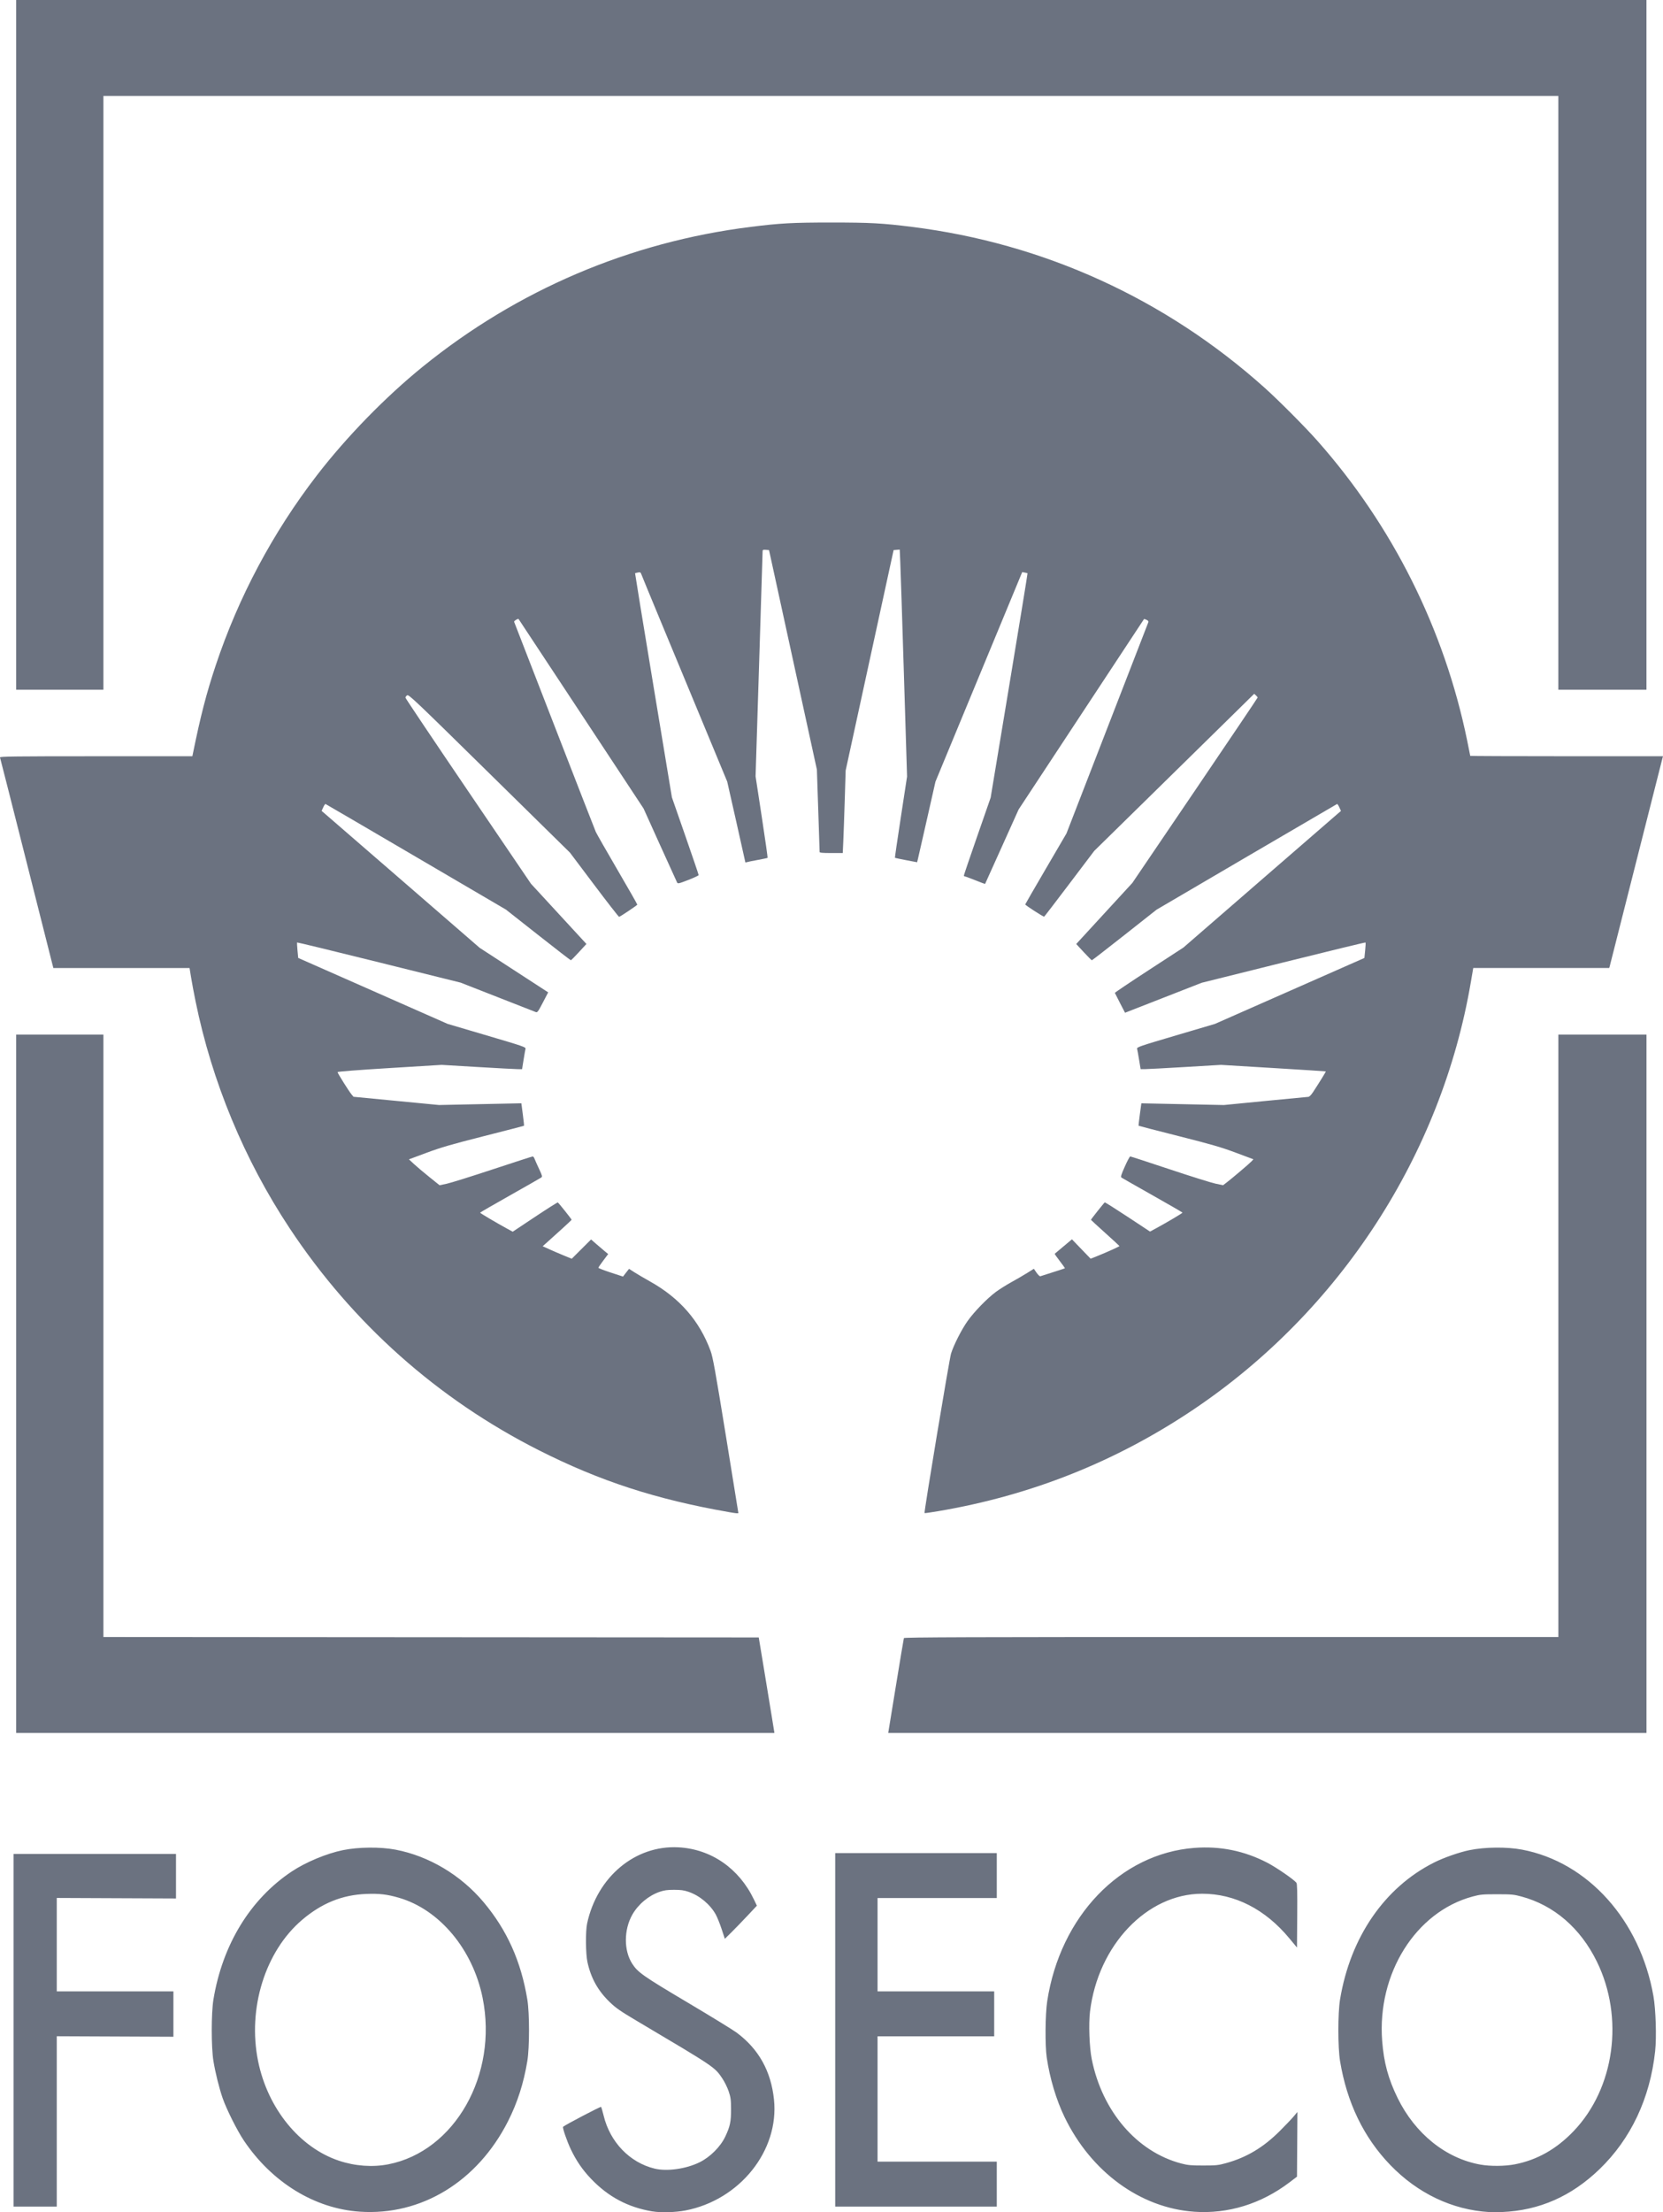 <?xml version="1.0" encoding="UTF-8" standalone="no"?>
<!-- Created with Inkscape (http://www.inkscape.org/) -->

<svg
   class="mx-auto h-28 w-auto py-3 sm:mx-0 lg:w-40 lg:py-5"
   viewBox="0 0 115.855 154.059"
   version="1.1"
   id="svg1"
   xml:space="preserve"
   xmlns:inkscape="http://www.inkscape.org/namespaces/inkscape"
   xmlns:sodipodi="http://sodipodi.sourceforge.net/DTD/sodipodi-0.dtd"
   xmlns="http://www.w3.org/2000/svg"
   xmlns:svg="http://www.w3.org/2000/svg"><sodipodi:namedview
     id="namedview1"
     pagecolor="#ffffff"
     bordercolor="#000000"
     borderopacity="0.25"
     inkscape:showpageshadow="2"
     inkscape:pageopacity="0.0"
     inkscape:pagecheckerboard="0"
     inkscape:deskcolor="#d1d1d1"
     inkscape:document-units="mm"><inkscape:page
       x="0"
       y="4.4822158e-22"
       width="115.855"
       height="154.059"
       id="page2"
       margin="0"
       bleed="0" /></sodipodi:namedview><defs
     id="defs1" /><g
     inkscape:label="Ebene 1"
     inkscape:groupmode="layer"
     id="layer1"
     transform="translate(-52.35,-57.696)"><path
       style="fill:#6B7280"
       d="m 77.421,211.715 c -3.152,-0.212 -6.126,-2.038 -8.089,-4.965 -0.468,-0.699 -1.205,-2.172 -1.472,-2.943 -0.245,-0.71 -0.507,-1.764 -0.642,-2.588 -0.155,-0.94 -0.155,-3.334 8.6e-5,-4.273 0.631,-3.83 2.568,-6.998 5.458,-8.923 0.973,-0.648 2.43,-1.255 3.567,-1.486 1.085,-0.22 2.597,-0.234 3.656,-0.034 2.328,0.441 4.56,1.771 6.15,3.667 1.625,1.938 2.6,4.11 3.039,6.776 0.155,0.939 0.155,3.332 2.7e-4,4.273 -0.254,1.541 -0.69,2.902 -1.344,4.193 -2.13,4.205 -6.04,6.592 -10.323,6.303 z m 1.979,-3.299 c 4.631,-0.905 7.654,-6.238 6.572,-11.592 -0.683,-3.379 -3.006,-6.154 -5.839,-6.973 -0.816,-0.236 -1.35,-0.298 -2.263,-0.264 -1.672,0.063 -3.103,0.64 -4.472,1.805 -2.575,2.19 -3.815,6.172 -3.067,9.843 0.67,3.288 2.881,6.009 5.631,6.93 1.123,0.376 2.342,0.465 3.438,0.251 z m 18.405,3.281 c -1.708,-0.287 -3.078,-1.015 -4.279,-2.272 -0.595,-0.623 -1.032,-1.26 -1.413,-2.062 -0.272,-0.572 -0.593,-1.509 -0.534,-1.561 0.156,-0.137 2.609,-1.422 2.644,-1.385 0.025,0.028 0.107,0.304 0.182,0.614 0.447,1.842 1.816,3.263 3.551,3.685 0.858,0.209 2.192,0.021 3.13,-0.441 0.739,-0.364 1.455,-1.079 1.792,-1.791 0.336,-0.71 0.406,-1.045 0.401,-1.926 -0.004,-0.653 -0.026,-0.816 -0.168,-1.234 -0.09,-0.265 -0.288,-0.665 -0.44,-0.89 -0.541,-0.8 -0.483,-0.76 -5.975,-4.017 -1.122,-0.665 -1.437,-0.883 -1.856,-1.286 -0.826,-0.793 -1.316,-1.667 -1.564,-2.794 -0.126,-0.571 -0.14,-2.152 -0.024,-2.69 0.7,-3.253 3.351,-5.465 6.36,-5.306 2.279,0.12 4.224,1.464 5.262,3.635 l 0.206,0.43 -0.668,0.711 c -0.367,0.391 -0.87,0.91 -1.116,1.153 l -0.449,0.443 -0.225,-0.684 c -0.124,-0.376 -0.309,-0.833 -0.41,-1.015 -0.393,-0.703 -1.126,-1.312 -1.895,-1.575 -0.315,-0.108 -0.534,-0.138 -1.005,-0.138 -0.47,0 -0.69,0.03 -1.005,0.138 -0.769,0.264 -1.496,0.871 -1.904,1.59 -0.596,1.051 -0.601,2.495 -0.011,3.414 0.388,0.604 0.755,0.862 3.856,2.703 1.637,0.972 3.178,1.917 3.424,2.101 1.535,1.143 2.392,2.679 2.599,4.659 0.372,3.553 -2.381,6.997 -6.176,7.726 -0.686,0.132 -1.711,0.16 -2.287,0.063 z m 37.739,0.021 c -3.747,-0.263 -7.186,-2.774 -9.031,-6.594 -0.579,-1.199 -1.026,-2.691 -1.241,-4.147 -0.123,-0.828 -0.105,-3.018 0.032,-3.912 0.905,-5.919 5.097,-10.288 10.252,-10.684 1.797,-0.138 3.476,0.202 5.077,1.03 0.62,0.321 1.83,1.151 2.032,1.395 0.055,0.066 0.069,0.636 0.057,2.301 l -0.016,2.213 -0.536,-0.646 c -1.68,-2.024 -3.796,-3.104 -6.078,-3.101 -3.84,0.005 -7.241,3.578 -7.805,8.201 -0.104,0.853 -0.045,2.494 0.12,3.317 0.73,3.64 3.147,6.456 6.24,7.268 0.457,0.12 0.68,0.14 1.528,0.14 0.899,-2e-4 1.05,-0.016 1.592,-0.166 1.433,-0.398 2.592,-1.09 3.741,-2.236 0.4,-0.399 0.841,-0.861 0.978,-1.027 l 0.25,-0.301 -0.015,2.254 -0.015,2.254 -0.52,0.395 c -1.979,1.501 -4.286,2.212 -6.642,2.047 z m 20.555,0.024 c -2.573,-0.153 -4.985,-1.3 -6.894,-3.279 -1.851,-1.919 -3.021,-4.341 -3.5,-7.245 -0.155,-0.939 -0.155,-3.332 -3.6e-4,-4.273 0.714,-4.34 3.1,-7.813 6.56,-9.549 0.673,-0.338 1.759,-0.717 2.465,-0.86 1.085,-0.22 2.597,-0.234 3.656,-0.034 4.593,0.869 8.227,4.92 9.154,10.203 0.163,0.929 0.223,2.865 0.118,3.835 -0.353,3.272 -1.683,6.095 -3.864,8.204 -1.962,1.897 -4.205,2.886 -6.793,2.995 -0.314,0.013 -0.721,0.015 -0.903,0.004 z m 1.789,-3.326 c 1.554,-0.304 2.896,-1.063 4.093,-2.314 2.859,-2.991 3.531,-7.902 1.615,-11.806 -1.145,-2.333 -2.983,-3.917 -5.251,-4.528 -0.537,-0.145 -0.689,-0.159 -1.703,-0.159 -1.014,0 -1.166,0.014 -1.703,0.159 -3.962,1.067 -6.655,5.365 -6.299,10.05 0.114,1.504 0.427,2.656 1.081,3.988 1.22,2.482 3.348,4.194 5.753,4.628 0.7,0.126 1.714,0.119 2.415,-0.018 z M 53.295,199.082 v -12.279 h 5.658 5.658 l 1.9e-5,1.55 1.9e-5,1.55 -4.153,-0.018 -4.153,-0.018 v 3.253 3.253 h 4.063 4.063 l 1.9e-5,1.58 2e-5,1.58 -4.063,-0.018 -4.063,-0.018 v 5.931 5.931 h -1.505 -1.505 z m 57.241,-0.03 v -12.309 h 5.628 5.628 v 1.565 1.565 h -4.153 -4.153 v 3.25 3.25 h 4.063 4.063 v 1.565 1.565 h -4.063 -4.063 v 4.364 4.364 h 4.153 4.153 v 1.565 1.565 h -5.628 -5.628 z M 53.475,154.06 v -24.317 h 3.04 3.04 v 20.976 20.976 l 22.827,0.015 22.827,0.015 0.344,2.077 c 0.189,1.142 0.435,2.639 0.546,3.325 l 0.202,1.249 H 79.888 53.475 Z m 61.287,21.051 c 0.293,-1.796 0.544,-3.299 0.559,-3.341 0.021,-0.06 4.637,-0.075 22.81,-0.075 h 22.784 V 150.719 129.743 h 3.07 3.07 v 24.317 24.317 H 140.642 114.229 Z M 103.102,162.991 c -5.053,-0.882 -8.966,-2.156 -13.212,-4.302 -7.06,-3.568 -12.983,-8.842 -17.365,-15.464 -3.162,-4.778 -5.408,-10.195 -6.551,-15.8 -0.115,-0.563 -0.256,-1.314 -0.313,-1.67 l -0.105,-0.647 h -4.744 -4.744 l -0.059,-0.226 c -0.032,-0.124 -0.862,-3.405 -1.843,-7.291 -0.981,-3.886 -1.799,-7.102 -1.816,-7.148 -0.027,-0.07 1.021,-0.083 6.685,-0.083 h 6.716 l 0.028,-0.135 c 0.542,-2.668 0.943,-4.22 1.597,-6.185 1.586,-4.762 3.983,-9.262 7.058,-13.251 2.058,-2.669 4.766,-5.447 7.363,-7.553 6.593,-5.345 14.426,-8.685 22.84,-9.738 2.086,-0.261 2.904,-0.306 5.628,-0.306 2.723,0 3.54,0.044 5.628,0.306 9.165,1.146 17.63,5.004 24.533,11.179 0.989,0.884 2.835,2.737 3.699,3.713 5.243,5.918 8.842,13.117 10.437,20.875 0.118,0.573 0.214,1.054 0.214,1.068 0,0.014 3.022,0.026 6.715,0.026 h 6.715 l -0.031,0.105 c -0.017,0.058 -0.846,3.329 -1.842,7.268 -0.996,3.939 -1.826,7.21 -1.843,7.268 l -0.032,0.105 h -4.736 -4.736 l -0.172,1.007 c -2.047,11.996 -9.109,22.874 -19.302,29.73 -5.408,3.637 -11.328,5.995 -17.805,7.091 -0.509,0.086 -0.936,0.146 -0.948,0.134 -0.049,-0.049 1.73,-10.749 1.848,-11.117 0.198,-0.619 0.732,-1.667 1.148,-2.255 0.463,-0.654 1.364,-1.58 1.977,-2.034 0.248,-0.183 0.736,-0.49 1.083,-0.681 0.348,-0.191 0.841,-0.478 1.096,-0.637 l 0.464,-0.29 0.189,0.274 c 0.104,0.151 0.222,0.261 0.263,0.246 0.041,-0.016 0.438,-0.142 0.882,-0.282 0.444,-0.139 0.817,-0.262 0.828,-0.272 0.011,-0.011 -0.149,-0.238 -0.356,-0.505 -0.207,-0.267 -0.366,-0.495 -0.352,-0.507 0.014,-0.012 0.289,-0.243 0.612,-0.514 l 0.587,-0.493 0.651,0.676 0.651,0.676 0.507,-0.203 c 0.602,-0.241 1.501,-0.647 1.501,-0.679 0,-0.012 -0.447,-0.424 -0.993,-0.915 -0.546,-0.491 -0.993,-0.901 -0.993,-0.912 0,-0.038 0.92,-1.197 0.963,-1.213 0.025,-0.01 0.744,0.444 1.599,1.007 l 1.554,1.025 0.455,-0.247 c 0.738,-0.401 1.809,-1.037 1.807,-1.072 -0.001,-0.018 -0.938,-0.561 -2.083,-1.206 -1.145,-0.646 -2.119,-1.201 -2.166,-1.234 -0.07,-0.05 -0.031,-0.183 0.229,-0.767 0.173,-0.389 0.343,-0.707 0.378,-0.707 0.035,0 1.269,0.402 2.741,0.893 1.473,0.491 2.914,0.942 3.202,1.002 l 0.524,0.11 0.228,-0.173 c 0.385,-0.293 1.604,-1.327 1.75,-1.484 l 0.138,-0.149 -1.221,-0.457 c -1.012,-0.379 -1.695,-0.577 -3.99,-1.158 -1.523,-0.386 -2.777,-0.709 -2.788,-0.719 -0.011,-0.01 0.028,-0.366 0.086,-0.791 l 0.105,-0.773 0.908,0.019 c 0.499,0.01 1.792,0.037 2.874,0.06 l 1.966,0.041 2.879,-0.282 c 1.583,-0.155 2.933,-0.284 2.999,-0.287 0.076,-0.003 0.197,-0.122 0.328,-0.32 0.438,-0.665 0.916,-1.439 0.896,-1.453 -0.011,-0.008 -1.659,-0.114 -3.662,-0.235 l -3.641,-0.22 -2.498,0.148 c -1.374,0.082 -2.633,0.149 -2.799,0.149 l -0.301,0.001 -0.106,-0.647 c -0.058,-0.356 -0.121,-0.702 -0.139,-0.77 -0.031,-0.114 0.156,-0.178 2.694,-0.928 l 2.727,-0.805 4.093,-1.805 c 2.251,-0.993 4.594,-2.026 5.206,-2.296 l 1.114,-0.491 0.054,-0.524 c 0.03,-0.288 0.041,-0.538 0.024,-0.554 -0.017,-0.017 -2.59,0.608 -5.72,1.387 l -5.69,1.417 -2.671,1.044 -2.671,1.044 -0.348,-0.67 c -0.191,-0.368 -0.354,-0.689 -0.361,-0.712 -0.007,-0.024 1.065,-0.745 2.384,-1.603 l 2.397,-1.56 5.299,-4.596 c 2.914,-2.528 5.383,-4.667 5.485,-4.754 l 0.186,-0.157 -0.113,-0.251 c -0.062,-0.138 -0.133,-0.243 -0.158,-0.234 -0.024,0.009 -2.864,1.669 -6.31,3.688 l -6.266,3.672 -2.232,1.761 c -1.228,0.968 -2.251,1.761 -2.275,1.761 -0.024,0 -0.278,-0.255 -0.566,-0.566 l -0.523,-0.566 1.955,-2.127 1.955,-2.127 4.364,-6.433 c 2.4,-3.538 4.364,-6.452 4.364,-6.476 0,-0.024 -0.054,-0.092 -0.12,-0.152 l -0.12,-0.108 -1.463,1.438 c -0.804,0.791 -3.312,3.253 -5.573,5.471 l -4.11,4.033 -1.721,2.275 c -0.946,1.251 -1.741,2.287 -1.765,2.302 -0.043,0.027 -1.32,-0.797 -1.32,-0.852 0,-0.015 0.647,-1.134 1.437,-2.485 l 1.437,-2.458 0.966,-2.491 c 0.531,-1.37 1.806,-4.658 2.833,-7.306 1.027,-2.648 1.884,-4.858 1.904,-4.91 0.025,-0.064 -0.016,-0.118 -0.124,-0.168 -0.088,-0.04 -0.167,-0.065 -0.175,-0.056 -0.008,0.01 -1.977,2.997 -4.375,6.638 l -4.361,6.621 -1.165,2.588 c -0.641,1.423 -1.169,2.594 -1.173,2.601 -0.004,0.007 -0.31,-0.108 -0.678,-0.256 -0.369,-0.148 -0.699,-0.269 -0.734,-0.269 -0.035,0 -0.064,-0.029 -0.064,-0.064 0,-0.035 0.419,-1.269 0.932,-2.742 l 0.932,-2.679 1.294,-7.802 c 0.712,-4.291 1.286,-7.81 1.276,-7.821 -0.01,-0.01 -0.098,-0.034 -0.195,-0.052 l -0.176,-0.033 -2.498,6.03 c -1.374,3.317 -2.734,6.601 -3.022,7.298 l -0.524,1.267 -0.579,2.561 c -0.318,1.409 -0.606,2.671 -0.639,2.806 l -0.06,0.245 -0.763,-0.145 c -0.42,-0.08 -0.772,-0.154 -0.782,-0.164 -0.011,-0.011 0.175,-1.288 0.413,-2.839 l 0.432,-2.82 -0.217,-7.042 c -0.119,-3.873 -0.234,-7.43 -0.256,-7.903 l -0.038,-0.861 -0.213,0.018 -0.213,0.018 -0.289,1.324 c -0.159,0.728 -0.91,4.182 -1.67,7.674 l -1.382,6.35 -0.064,2.077 c -0.035,1.142 -0.081,2.435 -0.101,2.874 l -0.037,0.798 h -0.806 c -0.601,0 -0.806,-0.019 -0.806,-0.074 0,-0.041 -0.043,-1.348 -0.095,-2.904 l -0.095,-2.83 -1.667,-7.644 -1.667,-7.644 -0.224,-0.019 c -0.183,-0.015 -0.224,0.001 -0.224,0.09 1e-4,0.06 -0.11,3.613 -0.245,7.896 l -0.245,7.787 0.432,2.825 c 0.238,1.553 0.42,2.837 0.405,2.851 -0.015,0.015 -0.327,0.081 -0.693,0.147 -0.366,0.066 -0.71,0.137 -0.762,0.157 -0.053,0.02 -0.096,0.021 -0.096,7.2e-4 0,-0.02 -0.284,-1.291 -0.631,-2.825 l -0.631,-2.789 -1.721,-4.148 c -0.946,-2.281 -2.278,-5.489 -2.958,-7.127 -0.681,-1.639 -1.264,-3.057 -1.298,-3.151 -0.053,-0.151 -0.082,-0.167 -0.243,-0.135 -0.101,0.02 -0.19,0.044 -0.199,0.052 -0.008,0.008 0.565,3.523 1.275,7.809 l 1.29,7.794 0.933,2.678 c 0.513,1.473 0.932,2.706 0.931,2.739 -9.5e-4,0.033 -0.327,0.186 -0.724,0.34 -0.666,0.258 -0.727,0.271 -0.779,0.173 -0.031,-0.059 -0.569,-1.241 -1.195,-2.627 l -1.138,-2.52 -4.347,-6.591 c -2.391,-3.625 -4.355,-6.599 -4.363,-6.608 -0.041,-0.045 -0.334,0.137 -0.31,0.194 0.015,0.035 1.277,3.288 2.805,7.227 1.528,3.939 2.827,7.271 2.885,7.403 0.059,0.132 0.734,1.315 1.501,2.629 0.767,1.313 1.393,2.41 1.391,2.438 -0.003,0.041 -1.117,0.79 -1.266,0.851 -0.025,0.01 -0.806,-0.992 -1.735,-2.227 l -1.69,-2.245 -5.613,-5.518 c -5.228,-5.14 -5.621,-5.513 -5.733,-5.438 -0.066,0.044 -0.117,0.119 -0.114,0.166 0.004,0.047 1.973,2.982 4.375,6.521 l 4.369,6.436 1.931,2.096 1.931,2.096 -0.521,0.567 c -0.286,0.312 -0.54,0.567 -0.564,0.567 -0.024,0 -1.051,-0.794 -2.283,-1.764 l -2.24,-1.764 -6.261,-3.668 c -3.443,-2.018 -6.281,-3.676 -6.307,-3.685 -0.026,-0.009 -0.097,0.096 -0.159,0.233 l -0.113,0.25 0.119,0.098 c 0.065,0.054 2.543,2.199 5.505,4.766 l 5.386,4.668 2.387,1.551 2.387,1.551 -0.37,0.711 c -0.327,0.629 -0.384,0.705 -0.491,0.663 -0.066,-0.026 -1.272,-0.498 -2.679,-1.049 l -2.558,-1.002 -5.683,-1.411 c -3.126,-0.776 -5.694,-1.4 -5.708,-1.386 -0.014,0.014 -0.003,0.262 0.025,0.551 l 0.05,0.526 5.206,2.297 5.206,2.297 2.728,0.805 c 2.546,0.751 2.725,0.813 2.695,0.929 -0.018,0.068 -0.079,0.415 -0.136,0.771 l -0.103,0.647 -0.304,-0.001 c -0.167,-6.7e-4 -1.428,-0.068 -2.802,-0.15 l -2.498,-0.148 -3.626,0.222 c -2.156,0.132 -3.626,0.246 -3.626,0.281 0,0.074 0.792,1.337 0.976,1.555 l 0.138,0.164 2.979,0.287 2.979,0.287 1.926,-0.041 c 1.059,-0.023 2.35,-0.05 2.867,-0.06 l 0.941,-0.019 0.102,0.772 c 0.056,0.425 0.093,0.781 0.082,0.792 -0.011,0.011 -1.266,0.336 -2.789,0.722 -2.262,0.574 -2.994,0.786 -3.998,1.16 l -1.229,0.457 0.35,0.326 c 0.193,0.179 0.673,0.585 1.068,0.902 l 0.717,0.576 0.493,-0.104 c 0.271,-0.057 1.717,-0.508 3.212,-1.003 1.496,-0.494 2.749,-0.899 2.785,-0.899 0.036,0 0.093,0.074 0.127,0.166 0.034,0.091 0.174,0.405 0.312,0.699 0.223,0.472 0.241,0.541 0.156,0.602 -0.052,0.038 -1.032,0.597 -2.177,1.243 -1.145,0.646 -2.083,1.188 -2.085,1.206 -0.003,0.033 1.135,0.706 1.872,1.108 l 0.4,0.218 1.546,-1.029 c 0.85,-0.566 1.568,-1.02 1.594,-1.01 0.051,0.019 0.964,1.164 0.964,1.208 0,0.022 -1.025,0.961 -1.806,1.655 l -0.211,0.187 0.451,0.205 c 0.248,0.113 0.704,0.309 1.012,0.436 l 0.561,0.231 0.674,-0.672 0.674,-0.672 0.362,0.316 c 0.199,0.174 0.467,0.402 0.596,0.508 l 0.234,0.192 -0.341,0.453 c -0.187,0.249 -0.341,0.475 -0.341,0.503 0,0.028 0.386,0.177 0.858,0.332 l 0.858,0.281 0.12,-0.158 c 0.066,-0.087 0.161,-0.208 0.211,-0.269 l 0.09,-0.111 0.374,0.24 c 0.206,0.132 0.693,0.418 1.083,0.636 2.064,1.152 3.448,2.739 4.222,4.84 0.158,0.43 0.328,1.367 1.061,5.878 0.48,2.952 0.873,5.383 0.873,5.402 0,0.048 -0.129,0.036 -0.692,-0.062 z M 53.475,81.711 V 57.696 h 56.789 56.789 v 24.016 24.016 h -3.07 -3.07 V 85.052 64.377 H 110.234 59.555 v 20.675 20.675 h -3.04 -3.04 z"
       id="path102443" /></g></svg>
      